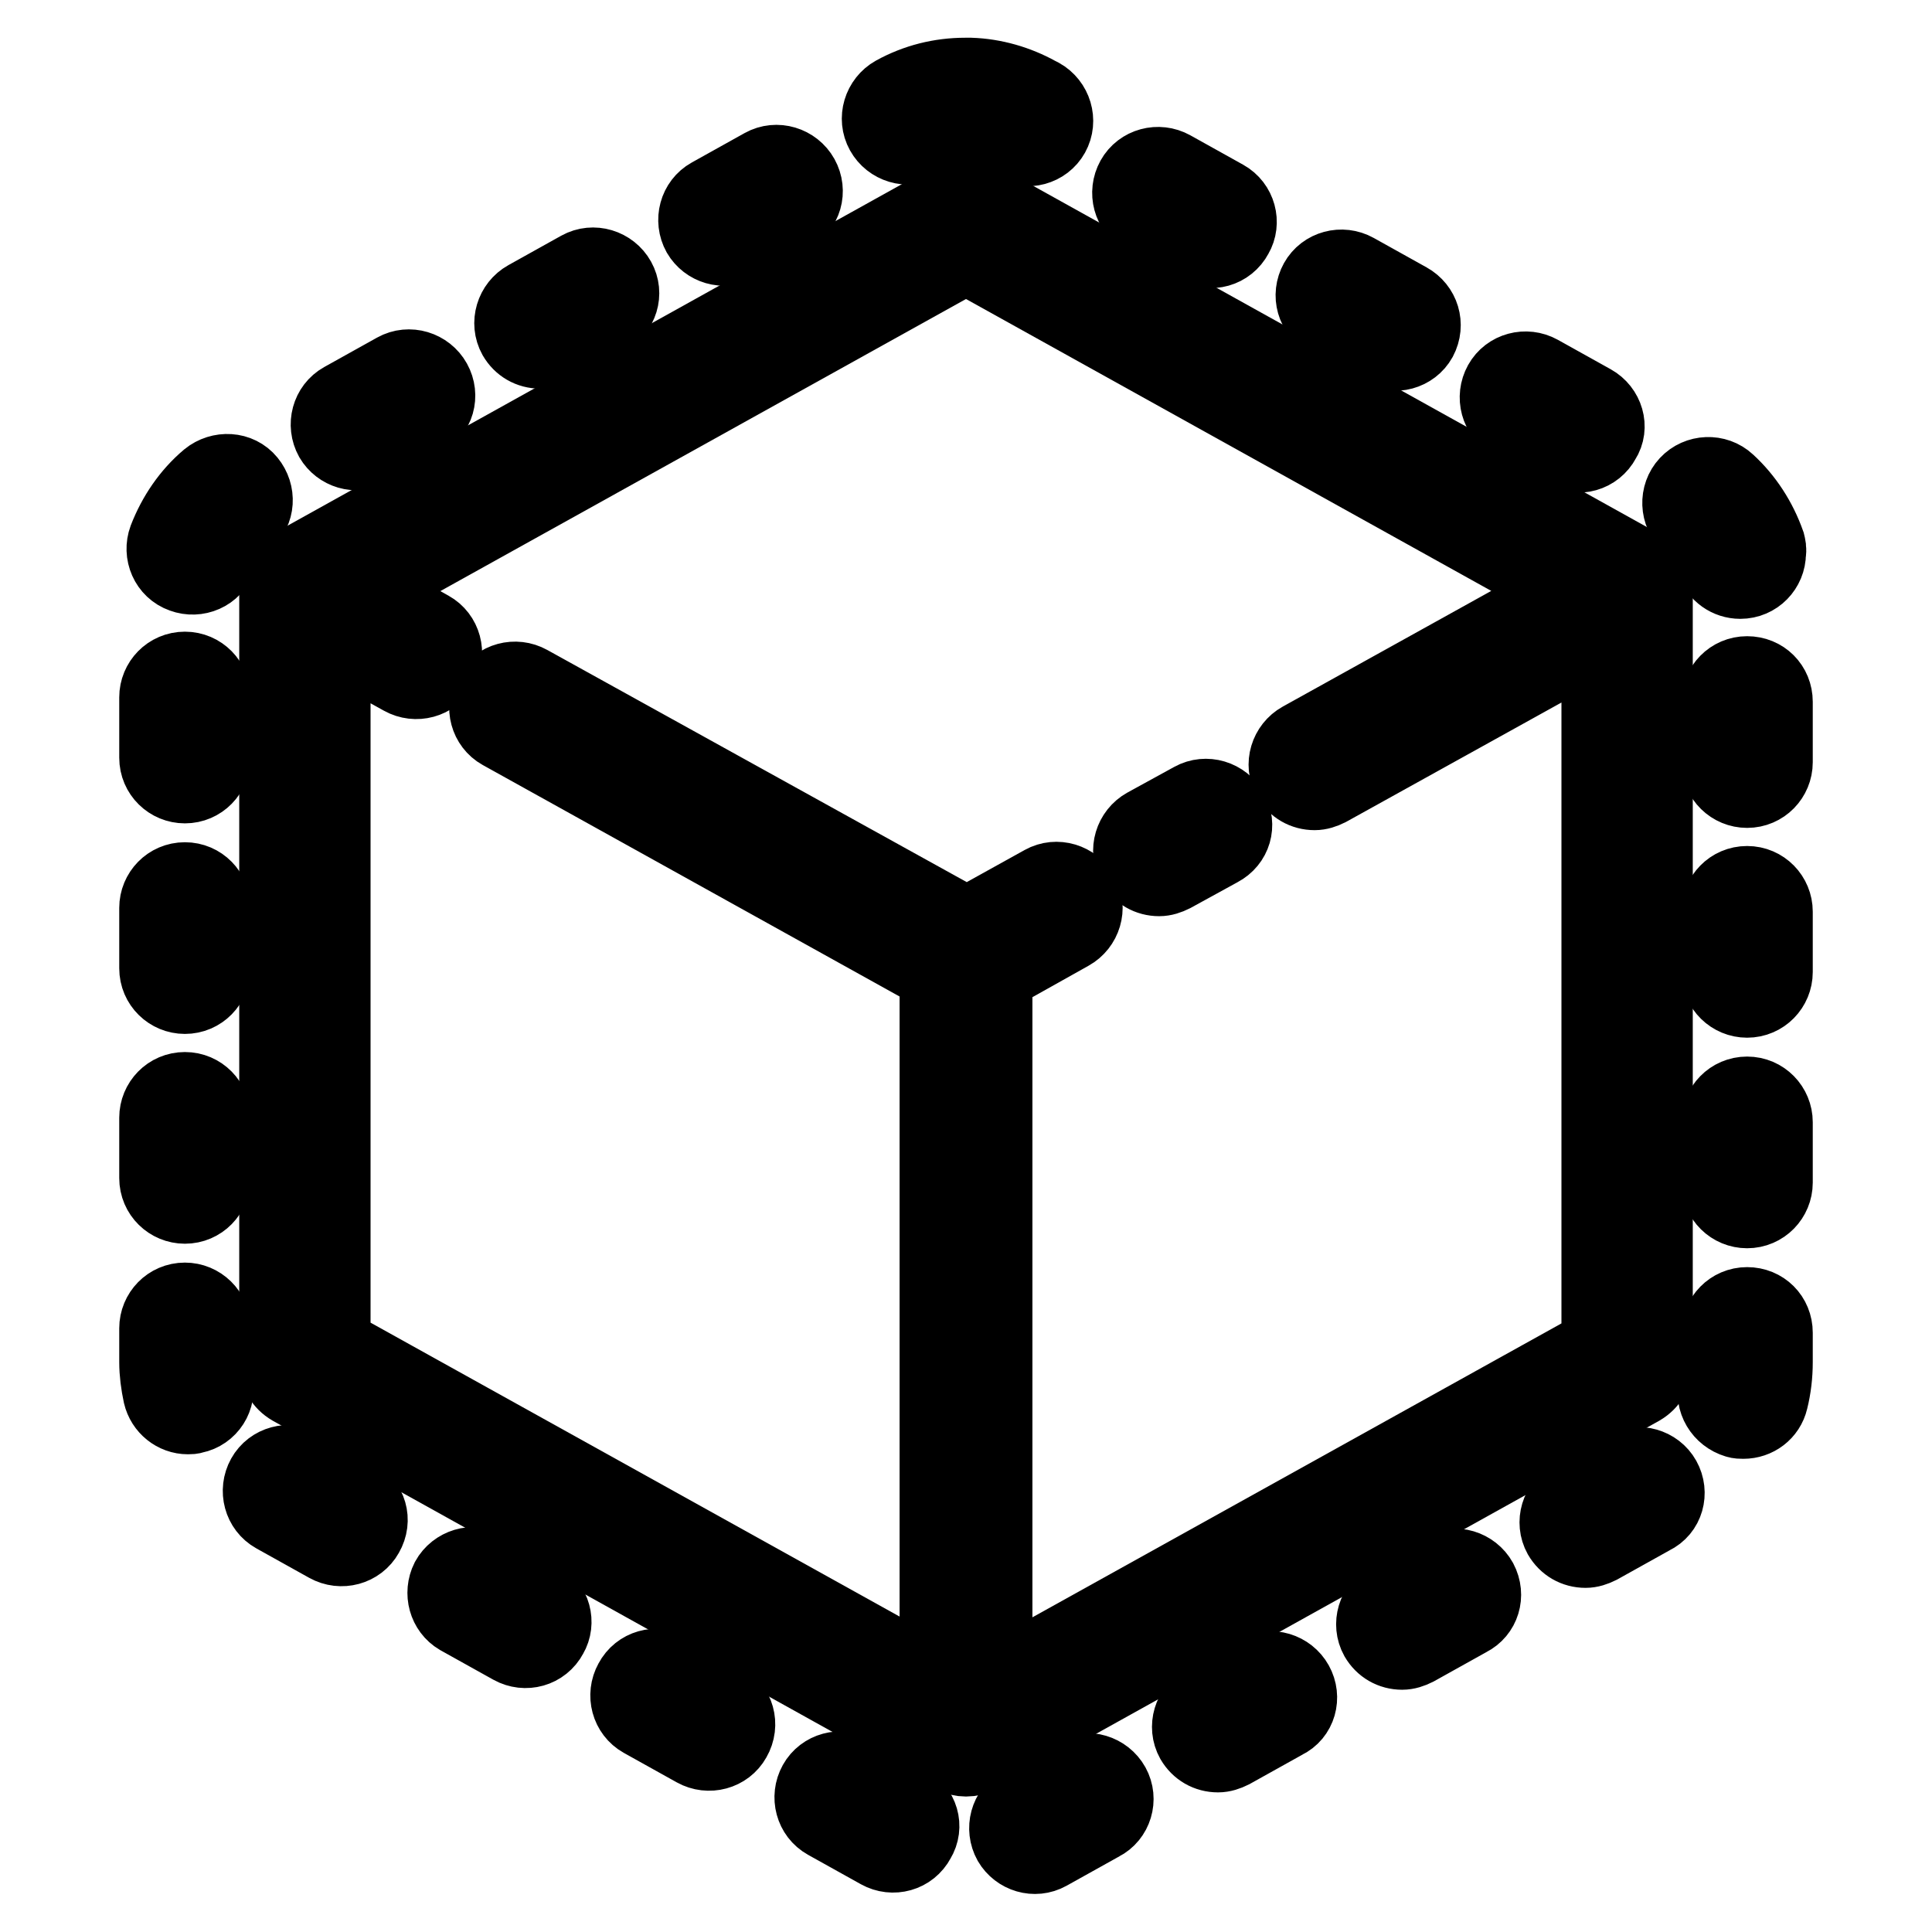 <?xml version="1.0" encoding="utf-8"?>
<!-- Svg Vector Icons : http://www.onlinewebfonts.com/icon -->
<!DOCTYPE svg PUBLIC "-//W3C//DTD SVG 1.1//EN" "http://www.w3.org/Graphics/SVG/1.1/DTD/svg11.dtd">
<svg version="1.1" xmlns="http://www.w3.org/2000/svg" xmlns:xlink="http://www.w3.org/1999/xlink" x="0px" y="0px" viewBox="0 0 256 256" enable-background="new 0 0 256 256" xml:space="preserve">
<g> <path stroke-width="10" fill-opacity="0" stroke="#000000"  d="M217.4,75.1l-87.6-48.7c-1.1-0.6-2.5-0.6-3.6,0L38.6,75.1c-1.2,0.7-1.9,1.9-1.9,3.3v102.2 c0,1.4,0.7,2.6,1.9,3.3l87.6,48.7c1.1,0.6,2.5,0.6,3.6,0l87.6-48.7c1.2-0.7,1.9-1.9,1.9-3.3V78.3C219.3,77,218.6,75.7,217.4,75.1z  M211.9,178.3l-80.1,44.5v-93.6l10-5.6c1.8-1,2.5-3.3,1.5-5.1c0,0,0,0,0,0c-1-1.8-3.3-2.5-5.1-1.5c0,0,0,0,0,0l-10.1,5.6L70.1,90.5 c-1.8-1-4.1-0.4-5.1,1.4c0,0,0,0,0,0c-1,1.8-0.4,4.1,1.4,5.1c0,0,0,0,0,0l57.8,32.1v93.6l-80.1-44.5V84.7l9.2,5.1 c1.8,1,4.1,0.4,5.1-1.4c0,0,0,0,0,0c1-1.8,0.4-4.1-1.4-5.1c0,0,0,0,0,0l-8.9-5L128,33.9l79.9,44.4l-35.5,19.7 c-1.8,1-2.5,3.3-1.5,5.1c0.7,1.2,1.9,1.9,3.3,1.9c0.6,0,1.2-0.2,1.8-0.5l35.9-19.9L211.9,178.3L211.9,178.3z"/> <path stroke-width="10" fill-opacity="0" stroke="#000000"  d="M163.1,107.5c-1-1.8-3.3-2.5-5.1-1.5c0,0,0,0,0,0l-6.2,3.4c-1.8,1-2.5,3.3-1.5,5.1c0.7,1.2,1.9,1.9,3.3,1.9 c0.6,0,1.2-0.2,1.8-0.5l6.2-3.4C163.5,111.5,164.1,109.3,163.1,107.5C163.1,107.5,163.1,107.5,163.1,107.5z M24.5,116.6 c-2.1,0-3.7,1.7-3.7,3.7v8c0,2.1,1.7,3.7,3.7,3.7c2.1,0,3.7-1.7,3.7-3.7v-8C28.2,118.3,26.6,116.6,24.5,116.6z M24.5,88.7 c-2.1,0-3.7,1.7-3.7,3.7v8c0,2.1,1.7,3.7,3.7,3.7c2.1,0,3.7-1.7,3.7-3.7v-8C28.2,90.4,26.6,88.7,24.5,88.7z M28.5,183.2 c-0.2-0.9-0.3-1.8-0.3-2.7V176c0-2.1-1.7-3.7-3.7-3.7c-2.1,0-3.7,1.7-3.7,3.7v4.5c0,1.4,0.2,2.9,0.5,4.3c0.4,1.7,1.9,2.9,3.6,2.9 c0.3,0,0.5,0,0.8-0.1C27.7,187.2,29,185.2,28.5,183.2C28.5,183.2,28.5,183.2,28.5,183.2L28.5,183.2z M32.9,63.8 c-1.3-1.6-3.7-1.7-5.3-0.4c0,0,0,0,0,0c-2.5,2.1-4.4,4.9-5.6,8c-0.7,1.9,0.2,4.1,2.2,4.8c1.9,0.7,4.1-0.2,4.8-2.2l0,0 c0.7-1.9,1.9-3.6,3.5-4.9C34.1,67.7,34.2,65.4,32.9,63.8C32.9,63.8,32.9,63.8,32.9,63.8z M24.5,144.4c-2.1,0-3.7,1.7-3.7,3.7v8 c0,2.1,1.7,3.7,3.7,3.7c2.1,0,3.7-1.7,3.7-3.7v-8C28.2,146.1,26.6,144.4,24.5,144.4z M162.3,26.2l-7-3.9c-1.8-1-4.1-0.4-5.1,1.4 s-0.4,4.1,1.4,5.1c0,0,0,0,0,0l7,3.9c1.8,1,4.1,0.4,5.1-1.5c0,0,0,0,0,0C164.7,29.5,164.1,27.2,162.3,26.2z M186.6,39.8l-7-3.9 c-1.8-1-4.1-0.4-5.1,1.4c0,0,0,0,0,0c-1,1.8-0.4,4.1,1.5,5.1l0,0l7,3.9c1.8,1,4.1,0.4,5.1-1.4c0,0,0,0,0,0 C189.1,43,188.4,40.8,186.6,39.8L186.6,39.8z M211,53.3l-7-3.9c-1.8-1-4.1-0.4-5.1,1.4c-1,1.8-0.4,4.1,1.4,5.1c0,0,0,0,0,0l7,3.9 c1.8,1,4.1,0.4,5.1-1.5C213.5,56.6,212.8,54.3,211,53.3z M106.2,23.5c-1-1.8-3.3-2.5-5.1-1.5l-7,3.9c-1.8,1-2.4,3.3-1.4,5.1 c1,1.7,3.2,2.4,5,1.4l7-3.9C106.6,27.6,107.2,25.3,106.2,23.5z M137.9,12.7l-0.4-0.2c-2.7-1.5-5.8-2.4-8.9-2.5c-0.2,0-0.4,0-0.7,0 c-3.3,0-6.5,0.8-9.4,2.4c-1.8,1-2.5,3.3-1.5,5.1c1,1.8,3.3,2.5,5.1,1.5c1.9-1,4.1-1.6,6.3-1.5c1.9,0.1,3.8,0.6,5.5,1.5l0.4,0.2 c1.8,1,4.1,0.4,5.1-1.4c0,0,0,0,0,0C140.4,16,139.7,13.7,137.9,12.7L137.9,12.7z M81.9,37.1c-1-1.8-3.3-2.5-5.1-1.5c0,0,0,0,0,0 l-7,3.9c-1.8,1-2.5,3.3-1.5,5.1c0.7,1.2,1.9,1.9,3.3,1.9c0.6,0,1.2-0.2,1.8-0.5l7-3.9C82.2,41.1,82.9,38.9,81.9,37.1L81.9,37.1z  M57.5,50.6c-1-1.8-3.3-2.5-5.1-1.5l-7,3.9c-1.8,1-2.4,3.3-1.4,5.1c1,1.7,3.2,2.4,5,1.4l7-3.9C57.9,54.7,58.5,52.4,57.5,50.6z  M234.2,72c-1.1-3.1-2.9-5.9-5.3-8.1c-1.5-1.4-3.9-1.3-5.3,0.2c0,0,0,0,0,0c-1.4,1.5-1.3,3.9,0.2,5.3l0,0c1.5,1.4,2.6,3.1,3.3,5.1 c0.5,1.5,1.9,2.5,3.5,2.5c2.1,0,3.7-1.7,3.7-3.7C234.4,72.8,234.3,72.4,234.2,72L234.2,72z M231.5,145c-2.1,0-3.7,1.7-3.7,3.7v8 c0,2.1,1.7,3.7,3.7,3.7c2.1,0,3.7-1.7,3.7-3.7v-8C235.2,146.7,233.6,145,231.5,145C231.5,145,231.5,145,231.5,145z M231.5,172.9 c-2.1,0-3.7,1.7-3.7,3.7v3.9c0,1-0.1,2.1-0.4,3.1c-0.5,2,0.7,4,2.7,4.6c0.3,0.1,0.6,0.1,0.9,0.1c1.7,0,3.2-1.1,3.6-2.8 c0.4-1.6,0.6-3.3,0.6-5v-3.9C235.2,174.5,233.6,172.9,231.5,172.9C231.5,172.9,231.5,172.9,231.5,172.9z M220.4,196 c-1-1.8-3.3-2.4-5.1-1.5c0,0,0,0,0,0l-7,3.9c-1.8,1-2.5,3.3-1.5,5.1c0.7,1.2,1.9,1.9,3.3,1.9c0.6,0,1.2-0.2,1.8-0.5l7-3.9 C220.8,200.1,221.4,197.8,220.4,196L220.4,196z M47.1,198.2l-7-3.9c-1.8-1-4.1-0.4-5.1,1.4c0,0,0,0,0,0c-1,1.8-0.4,4.1,1.4,5.1 c0,0,0,0,0,0l7,3.9c1.8,1,4.1,0.4,5.1-1.4c0,0,0,0,0,0C49.6,201.4,48.9,199.2,47.1,198.2L47.1,198.2L47.1,198.2z M231.5,89.3 c-2.1,0-3.7,1.7-3.7,3.7v8c0,2.1,1.7,3.7,3.7,3.7c2.1,0,3.7-1.7,3.7-3.7v-8C235.2,90.9,233.6,89.3,231.5,89.3z M231.5,117.1 c-2.1,0-3.7,1.7-3.7,3.7v8c0,2.1,1.7,3.7,3.7,3.7c2.1,0,3.7-1.7,3.7-3.7v-8C235.2,118.8,233.6,117.1,231.5,117.1z M196.1,209.5 c-1-1.8-3.3-2.5-5.1-1.5c0,0,0,0,0,0l-7,3.9c-1.8,1-2.5,3.3-1.5,5.1c0.7,1.2,1.9,1.9,3.3,1.9c0.6,0,1.2-0.2,1.8-0.5l7-3.9 C196.4,213.6,197.1,211.4,196.1,209.5z M71.5,211.7l-7-3.9c-1.8-1-4.1-0.3-5.1,1.5c-0.9,1.8-0.3,4,1.4,5l7,3.9 c1.8,1,4.1,0.4,5.1-1.5C73.9,215,73.3,212.7,71.5,211.7z M95.8,225.2l-7-3.9c-1.8-1-4.1-0.4-5.1,1.5c-1,1.8-0.4,4.1,1.4,5.1l7,3.9 c1.8,1,4.1,0.4,5.1-1.4c0,0,0,0,0,0C98.3,228.5,97.6,226.2,95.8,225.2C95.8,225.2,95.8,225.2,95.8,225.2z M120.2,238.8l-7-3.9 c-1.8-1-4.1-0.4-5.1,1.4c0,0,0,0,0,0c-1,1.8-0.4,4.1,1.4,5.1c0,0,0,0,0,0l7,3.9c1.8,1,4.1,0.4,5.1-1.5c0,0,0,0,0,0 C122.7,242,122,239.8,120.2,238.8z M171.7,223.1c-1-1.8-3.3-2.5-5.1-1.5l0,0l-7,3.9c-1.8,1-2.5,3.3-1.5,5.1 c0.7,1.2,1.9,1.9,3.3,1.9c0.6,0,1.2-0.2,1.8-0.5l7-3.9C172.1,227.2,172.7,224.9,171.7,223.1C171.7,223.1,171.7,223.1,171.7,223.1z  M147.4,236.6c-1-1.8-3.3-2.5-5.1-1.5l-7,3.9c-1.8,1-2.4,3.3-1.4,5.1c1,1.7,3.2,2.4,5,1.4l7-3.9 C147.7,240.7,148.4,238.4,147.4,236.6z"/></g>
</svg>